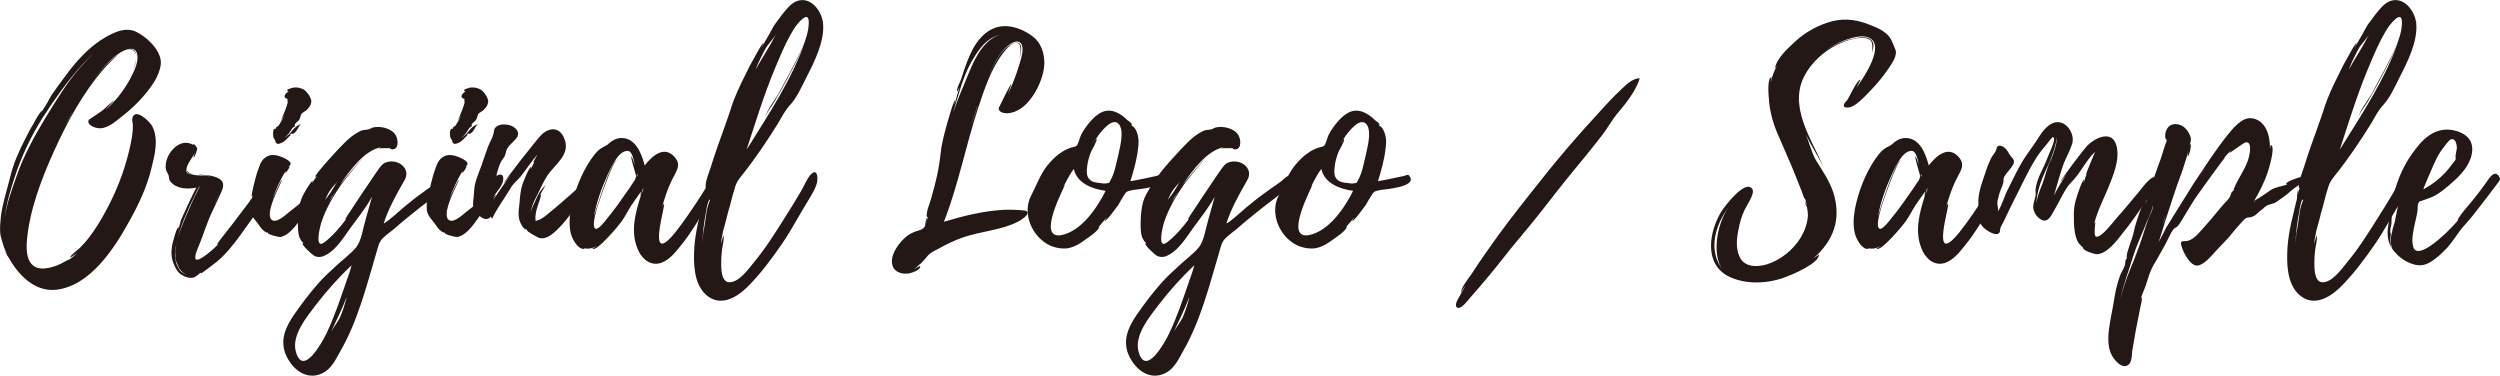 <?xml version="1.0" encoding="UTF-8"?><svg xmlns="http://www.w3.org/2000/svg" width="90.64mm" height="13.62mm" viewBox="0 0 256.94 38.6"><defs><style>.d{fill:#231815;}</style></defs><g id="a"/><g id="b"><g id="c"><g><path class="d" d="M15.65,12.98c.69,1.35,.24,2.97-.09,4.32-.45,1.89-1.29,3.66-2.22,5.34-1.56,2.85-4.08,6.78-7.62,7.14-2.16,.21-3.84-1.53-4.8-3.27-.03-.06-.42-.54-.45-.78,.03,.15,.24,.42,.3,.54-.15-.3-.24-.57-.33-.81v.06S.03,24.2,.03,24.05c-.06-.6,0-1.2,.06-1.8,.18-1.41,.63-2.73,.96-4.08,.33-1.38,.9-2.64,1.53-3.87,.27-.54,.54-1.08,.87-1.59,.06-.15,.72-1.35,.87-1.32l-.18,.33,.84-1.35-.06,.06c.12-.18,.27-.51,.36-.63l.63-.9c.45-.6,.87-1.2,1.32-1.77,1.02-1.29,2.19-2.49,3.6-3.3,.93-.54,2.04-1.05,3.09-.6,1.11,.51,2.49,1.8,2.61,3.06,.06,.69-.39,1.68-.75,2.22-.87,1.35-2.1,2.58-3.36,3.54-.63,.51-1.5,1.26-2.37,1.11-.36-.03-1.23-.39-.9-.87,0-.03,.09-.06,.21-.12h-.03c.06-.03,1.17-.78,1.23-.84,.09-.09,1.08-1.02,1.17-.99,0,0-.84,.87-.9,.96,1.02-.87,1.86-1.95,2.52-3.15,.36-.69,.93-1.74,.75-2.58-.18-.87-1.11-.54-1.68-.21-1.23,.75-2.22,2.04-3.03,3.18,.78-1.08,1.74-2.31,2.91-3.03-.63,.45-1.26,1.17-1.62,1.56-2.16,2.46-3.78,5.49-5.13,8.46-1.29,2.85-2.55,6.15-2.79,9.27-.09,1.14,.03,2.67,1.47,2.79,.54,.03,1.11-.12,1.59-.3,.3-.12,.57-.24,.81-.39,0,0,.63-.36,.48-.21,.3-.21,.57-.45,.84-.69-.06,.03-.75,.51-.75,.48,.03-.27,.81-.81,.99-.99,.33-.33,.66-.69,.96-1.08,.66-.87,1.23-1.8,1.74-2.76,1.05-1.92,1.86-3.99,2.37-6.12,.21-.87,.42-1.8,.39-2.73,0-.18-.09-.42-.06-.6,.24-1.23,1.8,.27,2.07,.78Zm-10.98-.87c1.11-1.8,2.22-3.66,3.63-5.25,.36-.39,.78-.87,1.23-1.29-.42,.36-.78,.78-1.14,1.14-1.47,1.65-2.76,3.45-3.96,5.31-1.2,1.89-2.22,4.02-2.91,6.15-.45,1.35-.87,2.79-1.05,4.23,.21-1.44,.75-2.94,1.23-4.29,.72-2.1,1.83-4.11,2.97-6Zm1.77,1.23l.09-.12-.09,.12Zm.81-1.41s0-.03,.03-.06l-.66,1.14,.6-.99,.12-.21-.03,.03-.03,.03,.03-.03s-.06,.06-.06,.09Zm.27-.48l-.21,.36,.03-.03,.03-.03,.15-.3Zm5.01-6.09l.12-.06c-.06,.06-.09,.06-.12,.06Zm.57-.21c.75-.24,.96,.21,.9,.81,.03-.42-.09-.78-.51-.84-.15,0-.27,0-.39,.03Zm.33,2.61l.15-.3c-.06,.18-.12,.27-.15,.3Zm.57-1.71c-.03,.42-.18,.81-.33,1.14,.12-.33,.27-.75,.33-1.14Z"/><path class="d" d="M27.77,19.58c-.24,.51-.54,.99-.87,1.47-.69,1.02-1.44,2.04-2.16,3.06-.72,.99-1.5,1.98-2.46,2.79-.18,.12-1.56,1.23-1.65,1.2,0-.03,.03-.06,.06-.09l-.21,.09c.15-.03-.42,.36-.57,.42-.42,.09-.87-.03-1.23-.27-.39-.24-.6-.6-.78-1.02-.3-.66-.33-1.29-.21-2.01,.03-.15,.45-1.89,.66-1.86,.06,0-.06,.24-.03,.27l.21-.75c-.09-.03,1.5-3.39,1.65-3.6-.9,.18-2.04,.15-2.67-.63-.18-.24-.12-.45-.18-.63-.09-.24-.21-.36-.27-.57-.3-1.47,1.41-3.51,2.85-2.52l-.06-.09c.03-.18,.39,.27,.42,.42,0,.12-.24,.96-.39,.9-.03,0,.18-.54,.18-.57-.21,.57-.84,1.2-.9,1.8-.06,.45,.18,.45,.57,.54,.57,.15,1.47,.06,2.19,.27-.48-.15-1.05-.18-1.44-.24,0,0-.03,0-.03-.03,.45,.06,.93,.06,1.32,.15,.87,.21,1.41,.54,1.05,1.47-.36,.87-.81,1.74-1.2,2.61-.36,.84-.66,1.74-.99,2.61-.09,.3-.75,1.56-.51,1.86,.3,.36,1.95-1.14,2.4-1.62-.09,.09-.18,.09-.24,.15-.06,0,.6-.84,.69-.96l.87-1.11,1.62-2.13,1.65-2.22c.15-.18,.87-1.23,1.05-.45,.09,.42-.21,.93-.39,1.29Zm-9.3,8.1s-.06-.06-.06-.09l.03,.03c-.15-.33-.3-.66-.36-.84l.09,.39-.12-.63v-.03c-.03-.06-.03-.09-.03-.09,0,0,0,.03,.03,.06v-.15c-.03-.42,0-.81,.06-1.2v-.03c-.06,.27-.09,.51-.09,.81-.03,.36,0,.78,.09,1.14,.03,.09,.27,.6,.45,.84,0-.03,0-.06-.03-.06,.18,.18,.42,.33,.69,.42-.33-.12-.57-.36-.75-.6v.03Zm-.36-2.61v.03s.03-.06,.03-.09c0,.03-.03,.03-.03,.06Zm.09-.57c0,.06-.03,.09-.03,.12,0-.03,.03-.06,.03-.12Zm.06,0c.21-.78,.54-1.53,.84-2.25l.57-1.32c.15-.27,.78-1.74,.93-1.83-.21,.06-.63,1.14-.69,1.23-.27,.51-.51,1.02-.72,1.56-.36,.84-.72,1.71-.93,2.61Zm.06,2.94s-.03-.06-.03-.06c0,.03,.03,.03,.03,.06Zm.87-9.96s0-.03,.03-.03l-.03,.03Zm0,.03c.03,.06,.21,.21,.21,.21,.15,.12,.36,.18,.6,.21-.27-.03-.54-.06-.69-.18-.06-.03-.12-.18-.12-.24Zm3.27,2.55l-.63,1.35,.63-1.32v-.03Zm0-.03h.03v-.03l-.03,.03Zm0,0h.03v-.03l-.03,.03Z"/><path class="d" d="M32.81,19.82c-.51,.75-.99,1.47-1.56,2.19-.6,.81-1.35,2.1-2.4,2.34-.24,.03-1.38-.27-1.35-.45h.06c-.24-.12,0,.15-.36-.12-.27-.18-.45-.45-.63-.72-.33-.45-.75-.84-.87-1.38-.03-.15-.09-1.23,.15-1.23,.06,0,0,.15,.03,.15l.09-.54c-.03,.06-.03,.09-.09,.12-.12-.03,.45-2.16,.51-2.34,.24-.63,.36-1.35,.96-1.71,.45-.3,1.02-.24,1.59,0,.24,.09,.93,.39,.93,.69,0,.18-.15,.21-.24,.3,.03-.03,.09-.03,.12-.03,.09,.06-.36,.69-.42,.66-.06,0,.03-.15,.06-.24-.57,.93-1.05,1.98-1.41,3.03,.15-.39,.9-2.07,.99-2.04,.09,.03-1.98,3.63-.96,4.14,.48,.24,1.29-.51,1.62-.78,.57-.45,1.35-1.02,1.77-1.53-.06,.06-.12,.06-.21,.06-.12-.15,1.38-2.13,1.65-2.31,.21-.15,.63-.27,.69,.12,.12,.57-.42,1.23-.72,1.62Zm-5.1,1.71l-.06,.24,.06-.18v-.03q.03-.06,0-.03Zm.39-7.41c-.03-.09-.12-1.02,.21-.87,0-.09,.36-.54,.18-.15,.27-.36,.51-.78,.72-1.23l-.36,.54c.27-.54,.69-1.65,.72-1.86,0-.03-.06-.3,0-.36-.63-.24-.18-.6,.09-.81-.06,0-.09,0-.12-.06-.12-.12,.24-.21,.33-.24,.42-.18,.96-.09,1.35,.12,.33,.21,.63,.66,.75,1.02,.12,.39-.18,.84-.45,1.08-.12,.12-.33,.21-.48,.33-.18,.21-.15,.48-.3,.69-.09,.15-.27,.21-.36,.36-.12,.09-.12,.18-.03,.27-.12,.06-.21,.12-.3,.21-.3,.48-.48,.75-.84,1.02,.33-.21,.54-.39,.84-.78,.24-.3,.51-.51,.87-.66-.3,.33-.36,.72-.72,.96-.36,.21-.03-.21-.42,.15,0,0,.18-.03,.09,.03-.27,.24-.54,.63-.9,.78-.18,.06-.3,.18-.51,.09-.21-.12-.12-.24-.18-.33,0,0-.18-.27-.18-.3Zm.24-.87s.03,.03,.03,.03t.03-.06s-.03,.03-.06,.03Zm.48-.78c-.06,.12-.12,.18-.12,.18l.12-.18Z"/><path class="d" d="M45.56,19.49l-2.43,1.86c-.9,.72-1.77,1.41-2.61,2.16-.42,.33-.87,.66-1.23,1.02-.36,.39-.45,.9-.6,1.41-1.02,3.45-1.92,7.05-3.72,10.17-.57,1.02-1.05,2.1-2.34,2.43-1.5,.36-2.73-.84-3.27-2.13-.6-1.47,0-2.82,.87-4.08,.75-1.08,1.56-2.16,2.43-3.15,.6-.69,1.26-1.29,1.92-1.89,.63-.6,1.47-1.2,2.04-1.89,.54-.69,.69-1.98,.96-2.85l.66-2.34c-.63,1.14-1.47,2.19-2.22,3.21-.69,.96-1.38,2.1-2.37,2.7-.45,.27-.87,.39-1.32,.18-.21-.09-1.35-1.11-1.23-1.32,.03,.03,.06,.06,.09,.06l-.09-.21c.06,.3-.3-.39-.33-.45-.12-.39-.15-.81-.15-1.23,0-.63,.03-1.32,.15-1.95,.09-.57,.33-1.11,.63-1.59,.03-.09,.63-1.08,.75-1.02,.03,0-.12,.21-.09,.24l.51-.75s-.09,.09-.15,.09c-.21-.12,2.67-3.21,2.97-3.48,.48-.48,.99-.9,1.59-1.2,.33-.18,.54-.12,.81-.18,.24-.03,.33-.15,.54-.21,.72-.18,1.8,.06,2.25,.66,.33,.36,.51,1.56-.24,1.59-.18,0-.27-.12-.42-.21l.09,.09s-.81-.03-1.17,.03l.39-.15c-1.8,.3-3.33,2.49-4.29,3.87,.27-.33,1.89-2.34,2.43-2.79-.54,.51-2.19,2.61-2.31,2.79-.81,1.17-1.56,2.46-2.01,3.81-.15,.42-.78,2.94,.3,2.1,.78-.57,1.65-1.59,2.25-2.4-.03,.03-.06,.06-.09,.06-.09,0,.48-.84,.57-.96l.81-1.23c.57-.81,1.11-1.68,1.68-2.49,.24-.33,.63-.99,.99-1.14,1.23-.54,2.76,.54,2.01,1.8-.81,1.41-1.65,2.91-2.13,4.41,.15,.09,1.8-1.44,2.07-1.65,.66-.54,1.32-1.08,2.01-1.56,.51-.39,1.05-.72,1.56-1.11,.27-.24,1.14-1.11,1.26-.24,.12,.57-.39,.81-.78,1.11Zm-9.42,7.77c-1.35,1.26-2.52,2.58-3.66,4.05-.93,1.23-2.55,3.15-2.07,4.83,.72,2.64,2.7-.96,3.12-1.83,.84-1.74,1.44-3.57,2.07-5.4-.03,.06,.12-.36,.12-.33,.15-.42,.3-.87,.42-1.32Zm-1.47-8.61c-.09,.15-.24,.3-.33,.39-.45,.48-.69,.96-.93,1.5,.24-.33,.51-.63,.69-.96l.57-.93Zm-.24,1.11c-.24,.33-.45,.66-.63,.99l.27-.39,.36-.6Zm1.17,10.83c-.45,1.2-1.02,2.31-1.56,3.48,.27-.48,.63-.93,.9-1.44,.27-.63,.48-1.29,.66-1.95v-.09Z"/><path class="d" d="M50.99,19.82c-.51,.75-.99,1.47-1.56,2.19-.6,.81-1.35,2.1-2.4,2.34-.24,.03-1.38-.27-1.35-.45h.06c-.24-.12,0,.15-.36-.12-.27-.18-.45-.45-.63-.72-.33-.45-.75-.84-.87-1.38-.03-.15-.09-1.23,.15-1.23,.06,0,0,.15,.03,.15l.09-.54c-.03,.06-.03,.09-.09,.12-.12-.03,.45-2.16,.51-2.34,.24-.63,.36-1.35,.96-1.71,.45-.3,1.02-.24,1.59,0,.24,.09,.93,.39,.93,.69,0,.18-.15,.21-.24,.3,.03-.03,.09-.03,.12-.03,.09,.06-.36,.69-.42,.66-.06,0,.03-.15,.06-.24-.57,.93-1.05,1.98-1.41,3.03,.15-.39,.9-2.07,.99-2.04,.09,.03-1.98,3.63-.96,4.14,.48,.24,1.29-.51,1.62-.78,.57-.45,1.35-1.02,1.77-1.53-.06,.06-.12,.06-.21,.06-.12-.15,1.38-2.13,1.65-2.31,.21-.15,.63-.27,.69,.12,.12,.57-.42,1.23-.72,1.62Zm-5.1,1.71l-.06,.24,.06-.18v-.03q.03-.06,0-.03Zm.39-7.41c-.03-.09-.12-1.02,.21-.87,0-.09,.36-.54,.18-.15,.27-.36,.51-.78,.72-1.23l-.36,.54c.27-.54,.69-1.65,.72-1.86,0-.03-.06-.3,0-.36-.63-.24-.18-.6,.09-.81-.06,0-.09,0-.12-.06-.12-.12,.24-.21,.33-.24,.42-.18,.96-.09,1.35,.12,.33,.21,.63,.66,.75,1.02,.12,.39-.18,.84-.45,1.08-.12,.12-.33,.21-.48,.33-.18,.21-.15,.48-.3,.69-.09,.15-.27,.21-.36,.36-.12,.09-.12,.18-.03,.27-.12,.06-.21,.12-.3,.21-.3,.48-.48,.75-.84,1.02,.33-.21,.54-.39,.84-.78,.24-.3,.51-.51,.87-.66-.3,.33-.36,.72-.72,.96-.36,.21-.03-.21-.42,.15,0,0,.18-.03,.09,.03-.27,.24-.54,.63-.9,.78-.18,.06-.3,.18-.51,.09-.21-.12-.12-.24-.18-.33,0,0-.18-.27-.18-.3Zm.24-.87s.03,.03,.03,.03t.03-.06s-.03,.03-.06,.03Zm.48-.78c-.06,.12-.12,.18-.12,.18l.12-.18Z"/><path class="d" d="M59.66,20.66c-.66,.84-1.26,1.74-1.98,2.52-.54,.57-1.44,1.53-2.28,1.26-.18-.06-1.29-.66-1.26-.81l.09,.06-.18-.18c.15,.24-.18-.06-.21-.06-.15-.15-.27-.39-.36-.57-.15-.33-.18-.66-.18-.99s.06-.66,.09-.99c.06-.69,.09-1.29,.3-1.95,.06-.15,.69-1.83,.9-1.77,.06,0-.09,.21-.06,.24l.42-.84c-.06,.06-.09,.12-.15,.15-.03-.03,.36-.72,.45-.87-.6,.69-1.08,1.41-1.62,2.13-.39,.51-.87,.84-1.14,1.32-.63,1.08-1.41,2.07-1.92,3.18l-.12-.24c-.54,.66-1.35-.12-1.65-.63-.27-.48-.18-.84-.12-1.38,.06-.48,.03-.96,.18-1.47,.18-.63,.42-1.23,.66-1.86,.21-.63,.42-1.26,.66-1.89,.15-.39,.45-.87,.54-1.29,.09-.33,0-.54,.39-.78,.36-.21,.75-.18,1.14-.12,.48,.09,1.35,.6,.84,1.35-.21,.27-.57,.57-.81,.87-.27,.33-.24,.48-.36,.87-.06,.24-.3,.45-.42,.69-.18,.33-.3,.75-.42,1.14-.06,.24-.03,.42-.06,.66-.06,.63-.27,1.26-.33,1.89,.03-.12,.24-.33,.27-.3,.03,.03-.3,.54-.27,.54l1.77-2.58c-.39,.51-.69,.87-.69,.87-.09-.06,3.48-4.62,3.9-5.01,.87-.81,1.98-.78,2.4,.63,.48,1.5-1.08,2.49-1.8,3.57-.39,.6-.72,1.32-1.02,1.95-.21,.39-.66,1.26-.72,1.92,.06-.45,.39-.99,.51-1.29,.24-.63,.57-1.14,1.05-1.59-.21,.39-.45,.75-.63,1.11l.15-.18c.06,0-.27,1.02-.3,1.08-.12,.36-.24,.75-.27,1.14-.03,.03,0,.51,0,.51l.03,.03s.21-.06,.27-.09c.45-.15,.9-.57,1.26-.87,.72-.57,1.41-1.2,2.1-1.8,.51-.48,1.17-.96,1.59-1.47,.18-.27,.6-.75,.75-.03,.12,.72-1.02,1.74-1.38,2.22Z"/><path class="d" d="M72.98,20.3c-.39,.9-.84,1.71-1.32,2.52-.57,.9-1.14,1.77-1.8,2.55-.54,.69-1.29,1.56-2.19,1.71-1.02,.18-1.83-.66-2.16-1.56-.72-1.77-.21-3.63,.33-5.34,0,0,0-.27,.03-.48-.3,.45-.72,.99-.99,1.41-.36,.57-.63,1.14-1.02,1.68-.18,.27-2.64,3.24-2.97,2.73,0,0,.36-.15,.33-.21-.36,.24-.84,.3-1.26,.18,.09,.06,.15,.09,.12,.09-.69,.09-1.23-.99-1.38-1.47-.24-.84-.18-1.77-.03-2.61,.33-1.74,1.05-3.63,2.07-5.13,.27-.36,.54-.78,.93-1.05,.24-.21,.45-.24,.72-.42,.45-.39,.84-.72,1.5-.72,1.47,0,2.07,1.68,2.37,2.82,.72-.93,2.01-2.16,3.12-.81,.6,.72,.21,1.26-.12,1.92-.57,1.05-1.02,2.34-1.26,3.42,.03-.09,.12-.54,.24-.57,.24-.06-1.92,6.72,1.17,2.91,.93-1.17,1.74-2.4,2.55-3.63,.36-.57,.72-1.17,1.11-1.74,.18-.24,.72-.81,.75-.15,.06,.69-.6,1.38-.84,1.95Zm-7.62-2.22c0-.24-.6-1.89-.45-2.01,.03-.03,.3,.84,.33,.9-.09-.36-.21-1.47-.75-1.47-.99,0-1.74,1.83-2.07,2.52-.6,1.35-1.14,2.79-1.38,4.26,.09-.45,1.83-5.88,2.37-5.85-.42,.09-2.01,4.71-2.1,5.13-.06,.24-.54,1.8-.09,1.95,.3,.09,1.02-.84,1.17-1.05,.57-.69,1.11-1.41,1.62-2.16l.78-1.11c.12-.21,.27-.42,.42-.63q.15-.24,.15-.48Zm.09-.21v.3c.09-.09,.09-.18,0-.3Zm.72,1.44l-.15,.21c-.03,.09-.12,.51-.12,.51l.27-.72Z"/><path class="d" d="M83.96,18.8c-.18,.66-.57,1.26-.93,1.86-.9,1.44-1.68,2.97-2.67,4.41-1.08,1.56-2.25,3.15-3.63,4.5-1.17,1.11-2.79,1.98-4.2,.69-1.26-1.17-1.26-3.27-1.17-4.86,.12-1.68,.57-3.3,.96-4.92,.03-.06,0-.78,.15-.99-.03,.06-.03,.27-.06,.45,.06-.21,.12-.42,.21-.63h-.09c-.09-.6,.33-1.53,.51-2.1,.21-.69,.45-1.41,.69-2.1,.45-1.29,.93-2.55,1.35-3.84,.39-1.29,.99-2.52,1.59-3.72,.27-.57,.57-1.14,.9-1.71,.09-.15,.75-1.44,.9-1.41l-.24,.51,.96-1.65-.03,.03c.15-.24,.36-.69,.51-.87l.69-.93c.42-.51,.93-1.23,1.62-1.44,1.32-.42,2.4,.96,2.58,2.13l.03,.03v.15c.18,1.83-.9,3.99-1.71,5.55-.48,.96-.99,2.13-1.74,2.91-.51,.57-.78,1.17-1.2,1.86-1.14,1.83-2.37,3.66-3.72,5.34-.33,.42-.54,.69-.69,1.23-.18,.57-.33,1.14-.48,1.74-.18,.6-.33,1.2-.48,1.8-.06,.27-.33,1.11-.3,1.17-.09,.36-.15,.75-.18,1.11l.24-.9c.15,.24-.09,1.14-.12,1.41-.06,.45-.09,.93-.09,1.41,0,.57,0,1.86,.75,1.98,1.02,.12,2.1-1.41,2.61-2.04,1.23-1.47,2.25-3.12,3.27-4.74,.54-.84,1.05-1.68,1.56-2.55,.33-.54,.6-1.29,1.02-1.74,.69-.72,.75,.39,.63,.87Zm-11.04,1.71c-.12,0-.27,.63-.36,1.32v-.03c-.21,1.05-.33,2.16-.39,3.24l.09-.96v.09c0-.21,.06-.39,.09-.6,.18-.9,.21-2.04,.57-2.88,0,0,0-.03,.03-.09,.03-.03,.03-.12-.03-.09Zm3.81-5.13c2.22-3.57,4.74-7.32,6.09-11.34-.51,1.44-1.26,2.82-1.95,4.14-.42,.75-.81,1.5-1.26,2.25-.27,.45-.81,1.14-.99,1.62,.24-.78,.96-1.68,1.38-2.4l1.26-2.34c.72-1.44,1.8-3.21,1.86-4.89v-.03c.06-1.59-1.29,.21-1.5,.54-.84,1.35-1.44,2.82-2.04,4.26-1.11,2.67-1.98,5.55-2.85,8.19Zm.99-8.4s-.03,.09-.03,.12c.66-1.2,1.44-2.34,2.07-3.6-.3,.54-.84,1.02-1.14,1.59-.33,.63-.63,1.23-.9,1.89Z"/><path class="d" d="M104.6,22.79c-1.77,.9-3.81,.96-5.67,1.62-.87,.3-1.71,.72-2.52,1.17-.48,.24-.87,.42-1.2,.87-.06,.09-.66,.75-.63,.66-.18,.18-.42,.39-.63,.54,.15-.06,.6-.36,.63-.3,.06,.39-.87,.69-1.17,.75-.66,.09-1.47-.09-1.68-.81-.3-.99,.51-2.1,1.14-2.73,.3-.3,.63-.54,1.02-.69,.45-.21,1.02-.21,1.2-.69,0,.03,.03-.69,.18-.78,.03,0-.12,.63-.12,.63,.09-.24,.12-.48,.21-.75-.03,.03-.06,.03-.09,0-.15-.39,.33-1.47,.42-1.86,.15-.57,.33-1.11,.45-1.68,.27-1.02,.42-1.98,.54-3.03,.12-1.14,.45-2.25,.75-3.33,.06-.15,.57-2.07,.72-2.07,.03,0-.09,.42-.06,.45,.18-.6,.33-1.2,.51-1.77-.03,.03-.24,.48-.24,.42-.06-.33,.27-.87,.39-1.2l.42-1.26c.3-.84,.63-1.68,1.14-2.46,.66-.96,1.59-1.74,2.79-1.8,.84-.06,1.71,.24,2.4,.63,1.26,.69,1.74,1.62,1.83,2.91,.09,1.59-.99,3.84-2.25,4.8-.48,.36-1.14,.66-1.74,.6-.39-.03-.87-.24-.63-.69,0,0,.06-.03,.09-.09h-.03s1.05-2.22,1.17-2.19c.03,0-.36,.96-.36,1.02,.45-.93,.84-1.92,1.14-2.91,.15-.51,.6-1.74,.24-2.28-.39-.57-1.26,.09-1.62,.42-.84,.84-1.35,2.04-1.8,3.12,.51-1.17,1.29-3.09,2.61-3.57,1.23-.45,.72,1.26,.6,1.68,.09-.33,.33-1.56-.15-1.71-.57-.15-1.23,.66-1.5,1.02-1.23,1.59-1.92,3.69-2.55,5.58-1.29,3.9-2.04,7.95-3.54,11.76,1.98-.6,4.05-1.11,6.12-1.23,.69-.03,1.41,0,2.07,.06,1.05,.12-.15,.96-.6,1.17Zm-10.65,4.86s-.03,.03-.03,.03l.03-.03Zm3.99-15.96c.24-.78,.51-1.5,.81-2.22,.93-2.04,1.77-5.34,4.17-5.94-.96,.21-1.68,.75-2.31,1.62-.78,1.05-1.32,2.19-1.74,3.42-.33,1.05-.66,2.07-.93,3.12Zm2.52-.81c-.24,.72-.48,1.41-.69,2.13l.69-2.07v-.06Z"/><path class="d" d="M116.45,19.52c-.06,0-.45,.12-.42,.09-.3,.12-.24,.09-.45,.36-.24,.36-.45,.75-.66,1.11-.12,.12-1.2,1.71-1.41,1.62,0,0,.24-.3,.21-.33l-.87,1.02c.09-.09,.15-.12,.15-.09-.18,.51-1.17,1.11-1.62,1.44-.48,.36-1.08,.69-1.71,.78-.6,.06-1.26-.06-1.83-.33-1.77-.87-2.82-3.27-1.86-5.1,.51-.96,.87-2.04,1.59-3,.42-.51,.87-1.02,1.44-1.38,.24-.18,.51-.33,.81-.45,.21-.12,.66-.15,.81-.27,.18-.12,.36-.9,.48-1.14,.12-.24,.27-.48,.42-.69,.42-.6,.93-1.2,1.56-1.56,1.02-.57,2.04,0,2.79,.75,0,0,.51,.33,.48,.51l-.12-.12,.12,.24,.03,.03c-.09-.24,.27,.21,.27,.21,.15,.24,.24,.51,.3,.78,.09,.42,.06,.87,0,1.29-.12,1.11-.45,2.25-.78,3.33,.9-.15,1.8-.36,2.67-.54,.21-.06,.42-.21,.57,0,.03,.06,0,.03,0,.03,.87,1.11-2.64,1.35-2.97,1.41Zm-2.82,.09c-1.32-.18-2.94-.75-3.27-2.25-.21,.24-.63,.96-1.08,1.86l.18-.27c-.06,.3-2.94,5.58-.45,5.22h.03c2.1-.39,3.72-2.82,4.59-4.56Zm1.44-6.75c-.6-.93-1.71,.42-2.16,1.02-.03,0-.03,.03-.03,.03l-.03,.06v-.03c-.03,.06-.06,.09-.03,.09-.15,.21-.33,.39-.51,.72,.03-.03,.36-.57,.39-.48,.09,.18-.48,1.14-.57,1.32-.18,.48-.33,.96-.39,1.47-.06,.51-.12,1.08,.3,1.44,.24,.21,.63,.27,.96,.3,.18,.03,.57,.09,.75,.03,.3-.06,.21,.03,.36-.27,.45-.75,.63-1.86,.84-2.7,.15-.75,.57-2.22,.12-3Zm-2.16,1.02l-.03,.03s.03,0,.03-.03Z"/><path class="d" d="M132.17,19.49l-2.43,1.86c-.9,.72-1.77,1.41-2.61,2.16-.42,.33-.87,.66-1.23,1.02-.36,.39-.45,.9-.6,1.41-1.02,3.45-1.92,7.05-3.72,10.17-.57,1.02-1.05,2.1-2.34,2.43-1.5,.36-2.73-.84-3.27-2.13-.6-1.47,0-2.82,.87-4.08,.75-1.08,1.56-2.16,2.43-3.15,.6-.69,1.26-1.29,1.92-1.89,.63-.6,1.47-1.2,2.04-1.89,.54-.69,.69-1.98,.96-2.85l.66-2.34c-.63,1.14-1.47,2.19-2.22,3.21-.69,.96-1.38,2.1-2.37,2.7-.45,.27-.87,.39-1.32,.18-.21-.09-1.35-1.11-1.23-1.32,.03,.03,.06,.06,.09,.06l-.09-.21c.06,.3-.3-.39-.33-.45-.12-.39-.15-.81-.15-1.23,0-.63,.03-1.32,.15-1.95,.09-.57,.33-1.11,.63-1.59,.03-.09,.63-1.08,.75-1.02,.03,0-.12,.21-.09,.24l.51-.75s-.09,.09-.15,.09c-.21-.12,2.67-3.21,2.97-3.48,.48-.48,.99-.9,1.59-1.2,.33-.18,.54-.12,.81-.18,.24-.03,.33-.15,.54-.21,.72-.18,1.8,.06,2.25,.66,.33,.36,.51,1.56-.24,1.59-.18,0-.27-.12-.42-.21l.09,.09s-.81-.03-1.17,.03l.39-.15c-1.8,.3-3.33,2.49-4.29,3.87,.27-.33,1.89-2.34,2.43-2.79-.54,.51-2.19,2.61-2.31,2.79-.81,1.17-1.56,2.46-2.01,3.81-.15,.42-.78,2.94,.3,2.1,.78-.57,1.65-1.59,2.25-2.4-.03,.03-.06,.06-.09,.06-.09,0,.48-.84,.57-.96l.81-1.23c.57-.81,1.11-1.68,1.68-2.49,.24-.33,.63-.99,.99-1.14,1.23-.54,2.76,.54,2.01,1.8-.81,1.41-1.65,2.91-2.13,4.41,.15,.09,1.8-1.44,2.07-1.65,.66-.54,1.32-1.08,2.01-1.56,.51-.39,1.05-.72,1.56-1.11,.27-.24,1.14-1.11,1.26-.24,.12,.57-.39,.81-.78,1.11Zm-9.42,7.77c-1.35,1.26-2.52,2.58-3.66,4.05-.93,1.23-2.55,3.15-2.07,4.83,.72,2.64,2.7-.96,3.12-1.83,.84-1.74,1.44-3.57,2.07-5.4-.03,.06,.12-.36,.12-.33,.15-.42,.3-.87,.42-1.32Zm-1.47-8.61c-.09,.15-.24,.3-.33,.39-.45,.48-.69,.96-.93,1.5,.24-.33,.51-.63,.69-.96l.57-.93Zm-.24,1.11c-.24,.33-.45,.66-.63,.99l.27-.39,.36-.6Zm1.17,10.83c-.45,1.2-1.02,2.31-1.56,3.48,.27-.48,.63-.93,.9-1.44,.27-.63,.48-1.29,.66-1.95v-.09Z"/><path class="d" d="M141.89,19.52c-.06,0-.45,.12-.42,.09-.3,.12-.24,.09-.45,.36-.24,.36-.45,.75-.66,1.11-.12,.12-1.2,1.71-1.41,1.62,0,0,.24-.3,.21-.33l-.87,1.02c.09-.09,.15-.12,.15-.09-.18,.51-1.17,1.11-1.62,1.44-.48,.36-1.08,.69-1.71,.78-.6,.06-1.26-.06-1.83-.33-1.77-.87-2.82-3.27-1.86-5.1,.51-.96,.87-2.04,1.59-3,.42-.51,.87-1.02,1.44-1.38,.24-.18,.51-.33,.81-.45,.21-.12,.66-.15,.81-.27,.18-.12,.36-.9,.48-1.14,.12-.24,.27-.48,.42-.69,.42-.6,.93-1.2,1.56-1.56,1.02-.57,2.04,0,2.79,.75,0,0,.51,.33,.48,.51l-.12-.12,.12,.24,.03,.03c-.09-.24,.27,.21,.27,.21,.15,.24,.24,.51,.3,.78,.09,.42,.06,.87,0,1.29-.12,1.11-.45,2.25-.78,3.33,.9-.15,1.8-.36,2.67-.54,.21-.06,.42-.21,.57,0,.03,.06,0,.03,0,.03,.87,1.11-2.64,1.35-2.97,1.41Zm-2.82,.09c-1.32-.18-2.94-.75-3.27-2.25-.21,.24-.63,.96-1.08,1.86l.18-.27c-.06,.3-2.94,5.58-.45,5.22h.03c2.1-.39,3.72-2.82,4.59-4.56Zm1.44-6.75c-.6-.93-1.71,.42-2.16,1.02-.03,0-.03,.03-.03,.03l-.03,.06v-.03c-.03,.06-.06,.09-.03,.09-.15,.21-.33,.39-.51,.72,.03-.03,.36-.57,.39-.48,.09,.18-.48,1.14-.57,1.32-.18,.48-.33,.96-.39,1.47-.06,.51-.12,1.08,.3,1.44,.24,.21,.63,.27,.96,.3,.18,.03,.57,.09,.75,.03,.3-.06,.21,.03,.36-.27,.45-.75,.63-1.86,.84-2.7,.15-.75,.57-2.22,.12-3Zm-2.16,1.02l-.03,.03s.03,0,.03-.03Z"/><path class="d" d="M167.87,9.47c-.51,.84-1.14,1.59-1.77,2.34,0,0,.03,0,.03-.03-.51,.63-.93,1.41-1.44,2.07-1.11,1.44-2.25,2.82-3.39,4.2-1.62,1.98-3.12,4.05-4.8,6,0,.03-.03,.06-.03,.06l-.36,.42c-1.08,1.26-2.22,2.82-3.36,4.14-.54,.63-1.08,1.29-1.65,1.92-.21,.24-.87,1.14-1.26,1.05-.51-.15,.06-.99,.18-1.23-.03,.06,.03-.09,.03-.06v0s-.03,.06-.06,.18c.09-.15,.09-.21,.09-.21l.12-.24c-.18-.39,.87-1.65,1.08-1.98,.84-1.32,1.77-2.61,2.67-3.87,1.38-1.89,2.85-3.75,4.32-5.58,1.89-2.43,3.93-4.77,6.03-7.05,.78-.87,1.59-1.74,2.46-2.55,.51-.48,.99-.93,1.71-1.02,.18,0-.51,1.32-.6,1.44Zm-17.82,20.88s.03,0,.03-.03l-.03,.03Zm.57-1.02c-.09,.12-.45,.6-.42,.75l.42-.75Zm5.49-4.8s.03-.03,.03-.03l-.03,.03Zm9.99-12.72s-.03,.06-.03,.06c0,0,.03-.03,.03-.06Z"/><path class="d" d="M194.75,4.97c.36,.66-.3,1.53-.66,2.07-.54,.81-1.17,1.56-1.86,2.28-.51,.51-1.05,1.14-1.71,1.53-.6,.36-1.47,.27-.75-.48,.21-.12,1.05-2.22,1.47-2.19-.06,.06-.3,.57-.45,.84,.81-1.11,3-4.38,1.29-5.16-.69-.3-1.71,0-2.4,.24-.78,.27-1.53,.69-2.19,1.2,.93-.69,2.01-1.17,3.18-1.38,.51-.09,1.2-.21,1.62,.15,.45,.45,.18,.93,.12,1.38,0-.75,.24-1.47-.87-1.56-.93-.03-1.89,.3-2.7,.69-1.41,.69-2.7,1.86-3.42,3.27-1.59,3.15,.78,6.51,2.01,9.33-.6-1.14-1.29-2.25-1.86-3.39,.42,.93,.57,1.8,1.08,2.7,.69,1.11,1.41,2.13,1.8,3.39,.81,2.7-.03,4.89-2.1,6.69l.6-.42c.03,.9-2.7,2.04-3.33,2.28-1.8,.72-4.17,.87-5.97-.03-2.58-1.32-1.98-4.65-.72-6.69,.3-.48,2.52-3.42,3.18-2.25,.27,.48-.69,1.77-.87,2.25-.24,.51-.39,1.05-.51,1.59-.21,.96-.39,2.1,.03,3.03,.48,1.14,1.77,1.14,2.82,.84,1.44-.45,2.73-1.5,3.51-2.79,.39-.66,.66-1.41,.72-2.19,0-.3-.03-.57-.09-.87-.06-.15-.24-.42-.18-.63,0,.12,.12,.33,.18,.48-.06-.21-.12-.39-.15-.63,0,.03-.12-.21-.15-.21-.09-.21-.18-.45-.24-.66l-.54-1.35c-.6-1.56-1.32-3.09-1.98-4.65-.48-1.14-.81-2.4-.87-3.63-.03-.27-.18-2.1,.3-2.1-.03,0-.12,.48-.09,.48,.12-.54,.33-1.11,.63-1.68l-.21,.3c.15-1.05,1.41-2.16,2.13-2.82,1.05-.96,2.37-1.68,3.75-2.04,1.44-.36,2.73-.12,4.08,.45,.54,.21,1.05,.45,1.47,.81,.51,.42,.66,.96,.9,1.53Zm-17.1,16.32c-1.41,1.92-2.13,4.5-.57,6.45-1.17-1.47-.66-4.68,.57-6.45Zm7.17-10.59c0-.12,.03-.27,0-.42v.42Z"/><path class="d" d="M204.95,20.3c-.39,.9-.84,1.71-1.32,2.52-.57,.9-1.14,1.77-1.8,2.55-.54,.69-1.29,1.56-2.19,1.71-1.02,.18-1.83-.66-2.16-1.56-.72-1.77-.21-3.63,.33-5.34,0,0,0-.27,.03-.48-.3,.45-.72,.99-.99,1.41-.36,.57-.63,1.14-1.02,1.68-.18,.27-2.64,3.24-2.97,2.73,0,0,.36-.15,.33-.21-.36,.24-.84,.3-1.26,.18,.09,.06,.15,.09,.12,.09-.69,.09-1.23-.99-1.38-1.47-.24-.84-.18-1.77-.03-2.61,.33-1.74,1.05-3.63,2.07-5.13,.27-.36,.54-.78,.93-1.05,.24-.21,.45-.24,.72-.42,.45-.39,.84-.72,1.5-.72,1.47,0,2.07,1.68,2.37,2.82,.72-.93,2.01-2.16,3.12-.81,.6,.72,.21,1.26-.12,1.92-.57,1.05-1.02,2.34-1.26,3.42,.03-.09,.12-.54,.24-.57,.24-.06-1.92,6.72,1.17,2.91,.93-1.17,1.74-2.4,2.55-3.63,.36-.57,.72-1.17,1.11-1.74,.18-.24,.72-.81,.75-.15,.06,.69-.6,1.38-.84,1.95Zm-7.62-2.22c0-.24-.6-1.89-.45-2.01,.03-.03,.3,.84,.33,.9-.09-.36-.21-1.47-.75-1.47-.99,0-1.74,1.83-2.07,2.52-.6,1.35-1.14,2.79-1.38,4.26,.09-.45,1.83-5.88,2.37-5.85-.42,.09-2.01,4.71-2.1,5.13-.06,.24-.54,1.8-.09,1.95,.3,.09,1.02-.84,1.17-1.05,.57-.69,1.11-1.41,1.62-2.16l.78-1.11c.12-.21,.27-.42,.42-.63q.15-.24,.15-.48Zm.09-.21v.3c.09-.09,.09-.18,0-.3Zm.72,1.44l-.15,.21c-.03,.09-.12,.51-.12,.51l.27-.72Z"/><path class="d" d="M220.52,20.72c-.75,1.08-1.5,2.19-2.34,3.21-.57,.75-1.62,2.16-2.67,2.19-.21,.03-1.47-.39-1.41-.63l.03,.03c-.06-.03-.06-.09-.09-.15,0,.06-.42-.36-.48-.51-.18-.33-.27-.72-.33-1.08-.09-.6-.09-1.17-.09-1.74,0-.63,.09-1.2,.3-1.8,.03-.12,.57-1.8,.75-1.77,.03,0-.09,.24-.03,.27,.09-.3,.21-.6,.33-.93-.03,.06-.06,.12-.12,.18-.03-.03,.81-2.07,.96-2.4-.99,.93-1.5,2.22-2.49,3.18-.63,.63-1.11,1.83-1.62,2.67-.42,.72-.81,1.8-1.77,.87-.27-.24-.42-.57-.48-.93-.03-.39,.12-.78,.21-1.14,.09-.33,0-.45,.03-.81,.12-1.08,.81-2.13,1.2-3.15,.09-.33,1.05-2.16,.57-2.19-.06-.03-.51,.6-.6,.69-.36,.42-.72,.87-1.02,1.32-.99,1.53-1.62,3.06-2.46,4.65-.33,.63-.6,1.26-.9,1.86-.12,.3-.33,.57-.42,.87,0,.09-.03,.33-.06,.39-.3,.54-1.47-.24-1.77-.6-.63-.75-.39-1.44-.42-2.28-.06-1.11,.36-2.19,.72-3.24,.15-.51,.36-1.02,.6-1.53,.15-.27,.39-.51,.51-.81,.09-.15-.03-.3,.24-.42,.21-.09,.51,.09,.69,.24,.24,.21,.39,.6,.54,.78,.15,.21,.45,.36,.33,.78,0,.06-.06,.12-.09,.18-.18,.3-.45,.57-.66,.87-.09,.12-.24,.3-.27,.45-.06,.21,0,.3-.06,.51-.09,.42-.33,.78-.42,1.2-.06,.27-.18,.6-.18,.87,0,.3,.12,.54,.06,.87,.45-.72,.66-1.62,1.08-2.4,.48-.96,.96-1.98,1.53-2.91,.48-.75,1.05-1.47,1.53-2.25,.39-.63,1.05-1.53,1.83-1.62,1.08-.15,1.92,1.17,1.68,2.13-.21,.75-.66,1.5-.93,2.22-.36,1.05-.66,2.13-.96,3.18,.36-.75,.81-1.47,1.29-2.22l-.6,.81c-.03-.21,2.46-3.45,2.76-3.75,.81-.78,2.52-1.62,2.97,.03,.39,1.44-.36,3.12-.87,4.41-.48,1.14-1.17,2.49-1.41,3.63,.03-.06,.06-.12,.12-.18,0,0-.21,1.44,.06,1.5,.57,.12,1.74-1.5,2.07-1.86,.81-.9,1.59-1.86,2.37-2.79,.15-.18,1.47-1.98,1.68-1.32,.03,.06,0,.03,0,.03,.18,.78-.63,1.77-1.02,2.34Zm-9.72-4.35v.03c.18-.45,.72-1.86,.54-2.28,.12,.48-.6,2.34-.72,2.58-.3,.69-.66,1.38-.9,2.1-.21,.6-.42,1.41-.42,2.1,.06-.66,.36-1.38,.6-1.98,.3-.81,.48-1.68,.84-2.43,0,0,.03-.06,.06-.09h-.03l.03-.03Z"/><path class="d" d="M236.99,18.05c-.24,.81-.99,1.08-1.53,1.56-.42,.39-1.02,.81-1.5,1.14-.39,.27-.81,.18-1.11,.48-.03,0-.03-.03-.03-.03-.09,.09-.18,.24-.39,.36-.27,.18-.39,.36-.63,.54-.42,.3-.72,.18-1.02,.33h.03c-.21,.09-1.59,1.74-1.71,1.92-.48,.54-.99,1.02-1.44,1.53-.39,.42-1.2,1.41-1.86,1.41-.72,0-1.38-1.32-1.56-1.89-.27-.81,.12-.54,.63-.66,.72-.18,1.35-1.08,1.83-1.59,.63-.69,1.2-1.44,1.83-2.16,.24-.24,.48-.48,.66-.78,.03-.09,.18-.6,.3-.6,0,0-.03,.12-.09,.21l.18-.27c-.09,.06,.15-.51,.18-.54,.15-.33,.33-.63,.51-.96,.33-.6,.72-1.26,.87-1.95,.09-.33,.33-1.59-.33-1.47-.24,.03-1.62,1.11-1.68,1.08-.03-.03,.18-.21,.15-.24-.24,.24-.51,.51-.75,.81,.06-.06,.12-.09,.18-.12-.24,.21-2.64,3.57-2.85,3.87-.48,.66-.87,1.38-1.32,2.1-.24,.36-.45,.81-.75,1.14-.15,.12-.33,.18-.42,.3-.33,.45-.6,1.14-.9,1.68-.39,.66-.75,1.38-1.17,2.04-.36,.66-.54,1.35-.78,2.07-.18,.51-.39,.96-.54,1.44,.03-.09,.09-.18,.15-.24,.09-.03-.15,1.08-.18,1.14l-.27,1.38c-.21,.99-.36,2.01-.54,3-.03,.36-.03,1.05-.33,1.35-.66,.63-1.5-.42-1.77-.93-.78-1.44-.06-3.78,.18-5.34,.15-1.02,.36-2.07,.75-3.03,.15-.3,.3-.54,.42-.87,0-.03,.06-.66,.15-.69,0,.03,.03,.06,.03,.09,0-.06,.03-.12,.06-.21-.15,.27,0-.45,0-.48,.09-.33,.21-.63,.3-.93,.21-.57,.36-1.11,.48-1.68,.06-.24,.81-2.76,1.11-2.7,.06,0-.06,.21-.03,.24,.12-.27,.21-.54,.3-.81-.03,.06-.06,.12-.12,.15,0,0,1.11-3.12,1.23-3.45,.24-.6,.39-1.2,.6-1.83,.03-.12,.18-.39,.18-.54,0-.12-.15-.18-.15-.3-.06-.78,.42-1.59,1.41-1.32,.51,.12,.87,.54,1.08,.99,.27,.51,.12,.72,.03,1.17l.09-.15c.12,0-.12,1.26-.3,1.23-.03,0,.09-.45,.09-.54-.24,.84-.51,1.65-.78,2.46v-.03l-.18,.51c-.03,.09-.06,.21-.12,.3-.72,2.1-1.86,5.67-1.98,6.12,.24-.48,.51-.96,.78-1.41-.27,.39-.48,.69-.48,.69,0,0,3-4.86,3.3-5.31,1.08-1.62,2.16-3.3,3.39-4.86,.54-.66,1.47-1.89,2.46-1.83,1.62,.12,2.01,1.95,1.98,3.15,.03-.15,.06-.42,.12-.39,.45,.24-.24,2.46-.36,2.82-.33,.99-.84,1.98-1.38,2.91,.6-.33,1.14-.72,1.71-1.11,.51-.33,1.17-.36,1.68-.57-.03,0-.09-.03-.09-.06-.09-.24,1.47-.72,1.65-.75,.09-.06,.24-.06,.36-.09Zm-19.11,12.9s-.03,.03-.03,.06t.03-.06Zm3.36-9.81c.06,.24-.51,1.44-.57,1.59-.48,1.23-1.08,2.46-1.47,3.72-.42,1.38-.96,2.82-1.29,4.29,.27-1.05,.63-2.1,1.02-3.06,.48-1.14,.93-2.34,1.32-3.54,.18-.57,.36-1.14,.57-1.71,.15-.36,.42-.81,.45-1.2v-.03s0-.03-.03-.06Zm1.05,1.95c.12-.3,.21-.63,.3-.99-.12,.33-.21,.69-.3,.99Zm.45-1.32s.03,0,.03-.03l-.03,.03Zm1.41-3.84s.06-.06,.06-.12l-.06,.12Zm.18-.39l-.12,.27,.12-.27Zm0,0c.03-.12,.06-.21,.09-.24l-.09,.24Zm1.47,.93s0,.03-.03,.06v.03c.03-.06,.06-.12,.03-.09Zm.33-.45l.57-.84c-.21,.27-.39,.57-.57,.84Zm5.73,2.61c-.09,.06-.24,.09-.27,.18l.27-.18Z"/><path class="d" d="M247.7,18.8c-.18,.66-.57,1.26-.93,1.86-.9,1.44-1.68,2.97-2.67,4.41-1.08,1.56-2.25,3.15-3.63,4.5-1.17,1.11-2.79,1.98-4.2,.69-1.26-1.17-1.26-3.27-1.17-4.86,.12-1.68,.57-3.3,.96-4.92,.03-.06,0-.78,.15-.99-.03,.06-.03,.27-.06,.45,.06-.21,.12-.42,.21-.63h-.09c-.09-.6,.33-1.53,.51-2.1,.21-.69,.45-1.41,.69-2.1,.45-1.29,.93-2.55,1.35-3.84,.39-1.29,.99-2.52,1.59-3.72,.27-.57,.57-1.14,.9-1.71,.09-.15,.75-1.44,.9-1.41l-.24,.51,.96-1.65-.03,.03c.15-.24,.36-.69,.51-.87l.69-.93c.42-.51,.93-1.23,1.62-1.44,1.32-.42,2.4,.96,2.58,2.13l.03,.03v.15c.18,1.83-.9,3.99-1.71,5.55-.48,.96-.99,2.13-1.74,2.91-.51,.57-.78,1.17-1.2,1.86-1.14,1.83-2.37,3.66-3.72,5.34-.33,.42-.54,.69-.69,1.23-.18,.57-.33,1.14-.48,1.74-.18,.6-.33,1.2-.48,1.8-.06,.27-.33,1.11-.3,1.17-.09,.36-.15,.75-.18,1.11l.24-.9c.15,.24-.09,1.14-.12,1.41-.06,.45-.09,.93-.09,1.41,0,.57,0,1.86,.75,1.98,1.02,.12,2.1-1.41,2.61-2.04,1.23-1.47,2.25-3.12,3.27-4.74,.54-.84,1.05-1.68,1.56-2.55,.33-.54,.6-1.29,1.02-1.74,.69-.72,.75,.39,.63,.87Zm-11.04,1.71c-.12,0-.27,.63-.36,1.32v-.03c-.21,1.05-.33,2.16-.39,3.24l.09-.96v.09c0-.21,.06-.39,.09-.6,.18-.9,.21-2.04,.57-2.88,0,0,0-.03,.03-.09,.03-.03,.03-.12-.03-.09Zm3.81-5.13c2.22-3.57,4.74-7.32,6.09-11.34-.51,1.44-1.26,2.82-1.95,4.14-.42,.75-.81,1.5-1.26,2.25-.27,.45-.81,1.14-.99,1.62,.24-.78,.96-1.68,1.38-2.4l1.26-2.34c.72-1.44,1.8-3.21,1.86-4.89v-.03c.06-1.59-1.29,.21-1.5,.54-.84,1.35-1.44,2.82-2.04,4.26-1.11,2.67-1.98,5.55-2.85,8.19Zm.99-8.4s-.03,.09-.03,.12c.66-1.2,1.44-2.34,2.07-3.6-.3,.54-.84,1.02-1.14,1.59-.33,.63-.63,1.23-.9,1.89Z"/><path class="d" d="M256.76,18.74l-.93,1.23-1.62,2.1c-.42,.54-.93,1.05-1.35,1.59-.45,.6-.84,1.23-1.35,1.8-.54,.57-1.17,1.17-1.89,1.56-.51,.27-.99,.3-1.53,.15-.78-.21-1.47-.69-1.98-1.29-.15-.18-.3-.33-.33-.57-.03-.18-.06-.39-.06-.6-.03-.36,.09-.63,.15-.99,.06-.39,.24-.75,.3-1.14,.06-.42,.18-.81,.24-1.2,.03-.36-.03-.75,.06-1.11,.06-.24,.24-.48,.33-.75-.09,.18-.24,.36-.27,.51-.09,.24-.15,.48-.24,.69-.09,.24-.12,.45-.21,.69-.12,.27-.24,.51-.27,.81-.03,.27,0,.54-.03,.81-.06,.27-.12,.48-.12,.75,0,.09,.06,.27,.06,.33,0,.12-.06,.27-.06,.42,0,.27,.06,.54,.09,.84-.48-.84-.39-1.68-.24-2.58,.15-.9,.27-1.77,.48-2.64,.39-1.77,1.2-3.51,2.34-4.92,.93-1.23,2.16-2.16,3.78-1.86,.6,.12,1.26,.39,1.65,.9,.42,.57,.39,1.29,.18,1.95-.39,1.17-1.38,2.1-2.31,2.88-.39,.33-.81,.66-1.26,.93-.3,.18-.63,.3-.96,.42l-.51,.18c-.21,.06-.24,.03-.33,.21-.15,.3-.06,.6-.12,.9-.06,.39-.15,.75-.24,1.14-.15,.72-.39,1.65-.21,2.4,.33,1.53,2.85-.84,3.3-1.26,.3-.27,.57-.57,.84-.84,.15-.18,.33-.33,.45-.51,0,0,.06-.15,.06-.21,.36-.57,.84-1.11,1.29-1.65,.54-.63,1.02-1.29,1.53-1.98,.27-.39,.9-1.5,1.38-.69v.03s.03,.03,.03,0c.12,.24,.03,.39-.12,.57Zm-7.71,.72c.96-.51,1.83-1.2,2.52-2.01l.51-.66c.09-.15,.24-.24,.3-.42,.03-.15-.03-.27,0-.45l.12-.63c.03-.3-.09-1.08-.54-.99-.21,.06-.42,.33-.54,.48l-.54,.72c-.63,.93-.96,1.95-1.41,2.91,0,0,0,.03-.03,.09-.15,.3-.24,.63-.39,.96Z"/></g></g></g></svg>